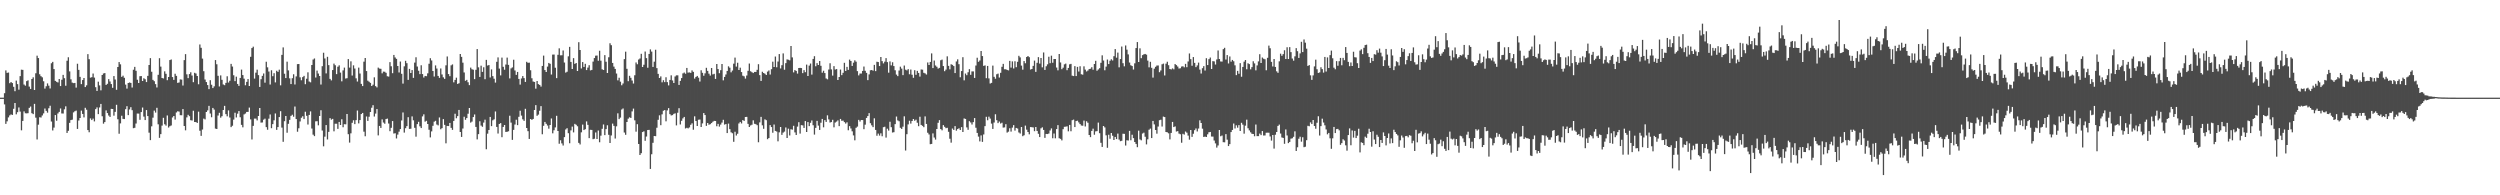 <?xml version="1.0" encoding="UTF-8"?>
<svg xmlns="http://www.w3.org/2000/svg" width="1920" height="150">
  <path d="M0 75.000h1v1.000H0zM1 75.000h1v1.000H1zM2 75.000h1v1.000H2zM3 71.593h1v8.608H3zM4 54.061h1v41.059H4zM5 55.947h1v37.234H5zM6 55.723h1v34.456H6zM7 63.911h1v24.727H7zM8 62.961h1v24.903H8zM9 63.810h1v24.434H9zM10 66.674h1v16.873H10zM11 70.026h1v9.068H11zM12 61.886h1v25.907H12zM13 64.626h1v21.539H13zM14 68.884h1v13.625H14zM15 58.468h1v27.265H15zM16 53.513h1v46.565H16zM17 53.674h1v39.195H17zM18 64.911h1v20.640H18zM19 65.782h1v21.191H19zM20 62.328h1v24.753H20zM21 61.703h1v25.216H21zM22 66.485h1v16.378H22zM23 68.307h1v13.501H23zM24 60.673h1v26.265H24zM25 59.388h1v28.242H25zM26 69.135h1v10.644H26zM27 56.250h1v34.116H27zM28 42.755h1v64.358H28zM29 44.586h1v51.151H29zM30 57.012h1v33.040H30zM31 58.542h1v31.735H31zM32 59.386h1v29.314H32zM33 62.433h1v24.637H33zM34 68.029h1v15.308H34zM35 66.254h1v18.897H35zM36 64.039h1v22.485H36zM37 65.811h1v17.317H37zM38 67.931h1v13.282H38zM39 48.591h1v44.762H39zM40 47.526h1v52.691H40zM41 53.045h1v44.973H41zM42 62.084h1v26.292H42zM43 62.803h1v29.940H43zM44 63.324h1v23.824H44zM45 60.664h1v25.235H45zM46 66.120h1v17.171H46zM47 61.229h1v25.931H47zM48 57.504h1v29.680H48zM49 60.039h1v23.910H49zM50 65.868h1v15.813H50zM51 46.650h1v55.425H51zM52 43.965h1v56.487H52zM53 54.851h1v39.509H53zM54 60.941h1v31.284H54zM55 63.427h1v28.456H55zM56 63.822h1v22.525H56zM57 63.694h1v21.748H57zM58 67.266h1v17.659H58zM59 48.948h1v50.071H59zM60 53.671h1v38.913H60zM61 59.016h1v31.603H61zM62 64.597h1v20.355H62zM63 61.497h1v26.024H63zM64 59.896h1v30.276H64zM65 66.852h1v15.919H65zM66 65.512h1v18.761H66zM67 41.552h1v58.338H67zM68 45.463h1v56.120H68zM69 59.649h1v31.259H69zM70 59.307h1v32.879H70zM71 56.497h1v34.610H71zM72 59.604h1v33.637H72zM73 66.970h1v16.844H73zM74 69.853h1v12.652H74zM75 62.743h1v24.906H75zM76 65.607h1v16.943H76zM77 69.387h1v10.412H77zM78 57.600h1v31.688H78zM79 56.423h1v38.567H79zM80 56.114h1v37.657H80zM81 65.247h1v19.533H81zM82 64.365h1v22.483H82zM83 60.799h1v27.956H83zM84 62.575h1v27.212H84zM85 64.556h1v19.046H85zM86 67.450h1v16.239H86zM87 58.410h1v30.416H87zM88 61.079h1v24.833H88zM89 68.960h1v11.516H89zM90 51.470h1v40.136H90zM91 47.684h1v55.040H91zM92 49.417h1v45.340H92zM93 59.044h1v29.837H93zM94 58.132h1v33.147H94zM95 59.754h1v31.707H95zM96 64.956h1v18.884H96zM97 68.062h1v13.500H97zM98 63.741h1v24.686H98zM99 63.347h1v20.698H99zM100 63.717h1v18.601H100zM101 67.241h1v17.384H101zM102 53.545h1v44.901H102zM103 51.350h1v46.778H103zM104 54.383h1v40.474H104zM105 61.220h1v25.975H105zM106 63.766h1v23.486H106zM107 58.519h1v33.510H107zM108 58.416h1v27.647H108zM109 62.198h1v20.396H109zM110 60.083h1v29.448H110zM111 60.861h1v31.362H111zM112 63.013h1v21.531H112zM113 58.252h1v30.872H113zM114 49.913h1v51.981H114zM115 44.663h1v62.978H115zM116 55.078h1v41.948H116zM117 61.360h1v29.027H117zM118 62.375h1v22.581H118zM119 64.632h1v21.861H119zM120 67.171h1v15.604H120zM121 57.426h1v38.041H121zM122 44.704h1v61.153H122zM123 51.153h1v51.847H123zM124 59.907h1v36.580H124zM125 60.282h1v30.180H125zM126 54.799h1v40.621H126zM127 56.659h1v39.799H127zM128 61.610h1v27.074H128zM129 59.151h1v38.803H129zM130 46.151h1v50.757H130zM131 45.666h1v50.702H131zM132 59.174h1v31.014H132zM133 61.340h1v27.741H133zM134 56.626h1v35.226H134zM135 58.241h1v28.151H135zM136 63.660h1v21.799H136zM137 63.326h1v22.404H137zM138 60.989h1v27.503H138zM139 61.115h1v27.411H139zM140 65.711h1v18.043H140zM141 46.158h1v50.629H141zM142 41.588h1v58.489H142zM143 57.110h1v33.066H143zM144 60.022h1v28.169H144zM145 56.863h1v32.377H145zM146 55.483h1v36.811H146zM147 57.985h1v34.560H147zM148 63.139h1v21.930H148zM149 55.893h1v37.816H149zM150 56.476h1v37.275H150zM151 58.390h1v36.017H151zM152 64.728h1v21.014H152zM153 34.132h1v66.256H153zM154 36.727h1v67.601H154zM155 44.996h1v54.466H155zM156 54.657h1v36.441H156zM157 61.099h1v30.625H157zM158 63.026h1v22.973H158zM159 65.351h1v19.431H159zM160 68.435h1v12.869H160zM161 61.592h1v25.579H161zM162 65.086h1v24.954H162zM163 67.646h1v15.256H163zM164 66.328h1v17.843H164zM165 46.106h1v52.647H165zM166 49.354h1v49.697H166zM167 58.221h1v30.497H167zM168 66.410h1v20.234H168zM169 57.884h1v32.482H169zM170 61.303h1v27.938H170zM171 64.882h1v19.605H171zM172 65.450h1v15.871H172zM173 63.651h1v23.985H173zM174 58.566h1v30.760H174zM175 63.412h1v21.356H175zM176 62.020h1v28.249H176zM177 49.049h1v48.586H177zM178 51.117h1v45.439H178zM179 57.783h1v34.046H179zM180 62.296h1v24.284H180zM181 58.889h1v31.303H181zM182 64.458h1v22.860H182zM183 65.962h1v19.337H183zM184 59.846h1v30.235H184zM185 53.431h1v42.456H185zM186 57.676h1v40.138H186zM187 60.393h1v27.452H187zM188 65.493h1v21.683H188zM189 62.857h1v23.096H189zM190 60.719h1v25.181H190zM191 66.062h1v16.590H191zM192 43.617h1v48.061H192zM193 36.920h1v70.173H193zM194 35.850h1v60.797H194zM195 60.367h1v30.744H195zM196 55.827h1v35.276H196zM197 53.516h1v38.974H197zM198 57.694h1v31.401H198zM199 66.770h1v16.173H199zM200 60.811h1v33.357H200zM201 58.281h1v35.778H201zM202 56.415h1v35.515H202zM203 63.487h1v27.659H203zM204 47.388h1v50.235H204zM205 51.712h1v47.931H205zM206 54.963h1v36.192H206zM207 64.923h1v22.970H207zM208 53.939h1v44.533H208zM209 58.514h1v36.829H209zM210 56.202h1v36.196H210zM211 63.282h1v23.867H211zM212 54.320h1v45.434H212zM213 55.170h1v42.400H213zM214 53.495h1v36.419H214zM215 65.515h1v19.864H215zM216 42.128h1v55.845H216zM217 36.419h1v72.483H217zM218 56.608h1v36.480H218zM219 59.933h1v29.152H219zM220 47.354h1v54.582H220zM221 54.075h1v41.009H221zM222 60.155h1v31.896H222zM223 64.557h1v24.444H223zM224 60.035h1v28.061H224zM225 57.037h1v32.619H225zM226 64.880h1v16.939H226zM227 58.658h1v32.777H227zM228 49.249h1v51.933H228zM229 49.131h1v49.373H229zM230 59.385h1v33.913H230zM231 61.664h1v28.752H231zM232 59.228h1v30.051H232zM233 58.243h1v33.223H233zM234 64.672h1v21.157H234zM235 60.474h1v28.447H235zM236 55.547h1v40.080H236zM237 62.603h1v25.641H237zM238 63.239h1v22.328H238zM239 49.920h1v48.786H239zM240 45.720h1v57.684H240zM241 44.878h1v59.664H241zM242 59.519h1v33.666H242zM243 54.197h1v38.904H243zM244 56.473h1v39.775H244zM245 58.348h1v30.721H245zM246 64.908h1v19.788H246zM247 50.851h1v49.413H247zM248 40.518h1v71.874H248zM249 44.898h1v60.082H249zM250 56.365h1v39.707H250zM251 43.643h1v63.445H251zM252 50.000h1v51.253H252zM253 60.564h1v30.170H253zM254 61.748h1v30.168H254zM255 53.797h1v37.482H255zM256 48.871h1v52.008H256zM257 50.112h1v44.907H257zM258 56.923h1v38.095H258zM259 51.268h1v47.684H259zM260 50.172h1v43.476H260zM261 55.777h1v40.211H261zM262 62.444h1v29.162H262zM263 54.062h1v43.682H263zM264 51.928h1v43.454H264zM265 60.321h1v35.174H265zM266 60.076h1v27.464H266zM267 45.376h1v57.694H267zM268 51.899h1v57.621H268zM269 47.119h1v55.301H269zM270 58.033h1v36.300H270zM271 50.172h1v42.199H271zM272 52.626h1v42.700H272zM273 60.161h1v32.121H273zM274 62.603h1v22.298H274zM275 51.925h1v42.821H275zM276 56.482h1v35.745H276zM277 64.411h1v23.205H277zM278 66.087h1v20.666H278zM279 47.374h1v53.753H279zM280 44.527h1v60.132H280zM281 54.560h1v34.893H281zM282 61.954h1v30.899H282zM283 62.758h1v26.886H283zM284 63.667h1v22.350H284zM285 66.031h1v16.714H285zM286 65.028h1v15.749H286zM287 59.382h1v30.134H287zM288 66.146h1v21.104H288zM289 67.123h1v16.660H289zM290 51.917h1v52.076H290zM291 52.709h1v44.021H291zM292 52.845h1v45.407H292zM293 56.325h1v35.361H293zM294 54.969h1v39.128H294zM295 55.117h1v39.900H295zM296 55.904h1v35.552H296zM297 58.570h1v32.534H297zM298 58.830h1v36.050H298zM299 47.700h1v53.074H299zM300 50.877h1v47.279H300zM301 56.233h1v36.754H301zM302 42.209h1v60.327H302zM303 44.150h1v58.215H303zM304 45.224h1v61.103H304zM305 50.707h1v52.683H305zM306 55.669h1v45.428H306zM307 47.267h1v51.860H307zM308 56.657h1v35.877H308zM309 64.187h1v22.166H309zM310 50.939h1v50.892H310zM311 46.705h1v51.770H311zM312 48.520h1v48.334H312zM313 61.337h1v28.693H313zM314 52.881h1v46.163H314zM315 56.041h1v42.808H315zM316 53.817h1v35.590H316zM317 59.778h1v32.660H317zM318 48.076h1v50.079H318zM319 44.003h1v60.975H319zM320 51.122h1v44.208H320zM321 54.321h1v39.226H321zM322 56.951h1v40.078H322zM323 50.134h1v48.240H323zM324 56.903h1v32.512H324zM325 59.535h1v28.255H325zM326 58.333h1v35.104H326zM327 58.512h1v34.286H327zM328 56.332h1v38.912H328zM329 48.944h1v50.668H329zM330 44.693h1v60.814H330zM331 46.454h1v54.475H331zM332 54.521h1v42.099H332zM333 58.774h1v34.649H333zM334 50.235h1v42.549H334zM335 52.615h1v43.041H335zM336 58.330h1v37.976H336zM337 59.825h1v30.381H337zM338 52.594h1v46.667H338zM339 57.211h1v41.173H339zM340 59.382h1v32.129H340zM341 60.567h1v35.315H341zM342 50.167h1v59.900H342zM343 43.343h1v53.351H343zM344 56.902h1v39.896H344zM345 58.499h1v35.901H345zM346 50.154h1v48.052H346zM347 49.475h1v50.266H347zM348 63.219h1v29.667H348zM349 61.413h1v25.959H349zM350 59.644h1v31.195H350zM351 64.466h1v24.714H351zM352 63.967h1v20.470H352zM353 41.474h1v59.908H353zM354 43.656h1v61.499H354zM355 48.120h1v50.587H355zM356 55.660h1v34.000H356zM357 62.059h1v29.971H357zM358 61.354h1v29.320H358zM359 63.167h1v24.205H359zM360 65.383h1v17.557H360zM361 51.915h1v42.245H361zM362 53.187h1v40.224H362zM363 53.547h1v36.355H363zM364 60.775h1v27.158H364zM365 53.615h1v43.889H365zM366 37.705h1v69.366H366zM367 51.702h1v51.331H367zM368 59.083h1v34.038H368zM369 50.429h1v46.011H369zM370 55.201h1v42.180H370zM371 51.677h1v42.501H371zM372 60.846h1v31.052H372zM373 45.969h1v68.682H373zM374 50.312h1v52.336H374zM375 49.950h1v49.903H375zM376 59.489h1v30.307H376zM377 53.276h1v43.614H377zM378 58.481h1v33.929H378zM379 60.474h1v31.153H379zM380 63.432h1v22.186H380zM381 47.465h1v50.033H381zM382 44.083h1v58.460H382zM383 52.690h1v42.493H383zM384 57.910h1v36.671H384zM385 44.232h1v61.137H385zM386 51.326h1v46.170H386zM387 53.537h1v42.458H387zM388 49.560h1v51.779H388zM389 44.257h1v56.962H389zM390 49.838h1v50.952H390zM391 60.221h1v28.682H391zM392 52.544h1v41.609H392zM393 51.770h1v55.666H393zM394 45.873h1v53.872H394zM395 54.142h1v41.518H395zM396 57.516h1v34.430H396zM397 55.243h1v40.884H397zM398 60.609h1v29.103H398zM399 64.980h1v20.085H399zM400 60.260h1v28.530H400zM401 58.442h1v33.207H401zM402 59.993h1v32.836H402zM403 62.903h1v20.679H403zM404 47.457h1v50.824H404zM405 48.249h1v52.522H405zM406 48.129h1v58.578H406zM407 53.950h1v37.456H407zM408 60.133h1v31.927H408zM409 62.635h1v28.718H409zM410 62.915h1v21.540H410zM411 68.116h1v12.623H411zM412 62.206h1v26.737H412zM413 64.622h1v23.377H413zM414 65.220h1v19.801H414zM415 66.507h1v15.000H415zM416 50.631h1v52.508H416zM417 42.693h1v53.928H417zM418 53.835h1v39.803H418zM419 55.300h1v39.798H419zM420 51.164h1v45.245H420zM421 48.319h1v50.495H421zM422 48.980h1v47.035H422zM423 57.227h1v33.735H423zM424 41.936h1v60.467H424zM425 41.856h1v58.190H425zM426 52.025h1v45.806H426zM427 59.986h1v28.967H427zM428 42.069h1v58.541H428zM429 37.135h1v73.259H429zM430 42.509h1v65.207H430zM431 42.432h1v67.689H431zM432 38.754h1v72.997H432zM433 48.028h1v57.307H433zM434 55.737h1v43.667H434zM435 55.073h1v43.359H435zM436 43.260h1v59.022H436zM437 35.973h1v74.066H437zM438 47.550h1v52.593H438zM439 52.989h1v44.240H439zM440 44.623h1v57.056H440zM441 49.050h1v46.065H441zM442 48.360h1v47.480H442zM443 54.528h1v42.424H443zM444 32.433h1v77.271H444zM445 38.410h1v72.532H445zM446 52.571h1v49.084H446zM447 47.644h1v48.033H447zM448 51.385h1v48.486H448zM449 48.985h1v50.263H449zM450 53.816h1v39.441H450zM451 51.893h1v44.007H451zM452 50.078h1v56.013H452zM453 54.060h1v45.608H453zM454 53.719h1v46.086H454zM455 47.333h1v59.594H455zM456 44.592h1v61.946H456zM457 42.732h1v59.013H457zM458 42.623h1v64.139H458zM459 46.631h1v53.614H459zM460 38.971h1v70.301H460zM461 46.585h1v57.622H461zM462 53.238h1v45.683H462zM463 53.753h1v41.822H463zM464 42.318h1v61.452H464zM465 47.423h1v51.771H465zM466 56.088h1v40.122H466zM467 43.989h1v59.527H467zM468 33.227h1v76.602H468zM469 34.727h1v69.323H469zM470 48.344h1v46.602H470zM471 51.151h1v45.533H471zM472 52.965h1v53.449H472zM473 56.488h1v40.524H473zM474 61.685h1v25.363H474zM475 59.692h1v31.808H475zM476 62.726h1v27.616H476zM477 65.506h1v18.609H477zM478 64.077h1v19.199H478zM479 45.399h1v56.400H479zM480 39.686h1v63.818H480zM481 52.826h1v40.855H481zM482 62.337h1v28.788H482zM483 58.190h1v31.898H483zM484 59.746h1v30.846H484zM485 61.876h1v23.666H485zM486 64.131h1v19.299H486zM487 57.814h1v34.615H487zM488 47.985h1v53.158H488zM489 49.379h1v45.989H489zM490 45.740h1v64.832H490zM491 44.918h1v74.134H491zM492 41.329h1v76.316H492zM493 51.466h1v49.968H493zM494 49.706h1v51.149H494zM495 39.557h1v68.589H495zM496 44.641h1v60.237H496zM497 52.040h1v47.825H497zM498 41.425h1v58.299H498zM499 37.933h1v91.825H499zM500 39.654h1v78.806H500zM501 51.403h1v58.261H501zM502 47.386h1v57.059H502zM503 38.206h1v66.391H503zM504 52.331h1v45.773H504zM505 56.732h1v35.276H505zM506 59.911h1v28.658H506zM507 58.658h1v37.502H507zM508 63.207h1v24.625H508zM509 61.602h1v23.433H509zM510 63.102h1v21.416H510zM511 59.331h1v33.839H511zM512 63.094h1v21.675H512zM513 65.595h1v17.441H513zM514 61.372h1v26.262H514zM515 57.849h1v30.806H515zM516 61.806h1v26.605H516zM517 63.725h1v23.748H517zM518 58.738h1v28.286H518zM519 57.854h1v38.475H519zM520 57.856h1v28.709H520zM521 65.204h1v17.910H521zM522 62.112h1v33.463H522zM523 59.969h1v32.790H523zM524 56.387h1v34.568H524zM525 55.726h1v34.100H525zM526 56.626h1v42.057H526zM527 52.148h1v45.980H527zM528 55.742h1v42.871H528zM529 55.604h1v42.236H529zM530 55.942h1v39.900H530zM531 54.074h1v40.645H531zM532 55.176h1v44.458H532zM533 60.391h1v28.944H533zM534 59.084h1v33.852H534zM535 58.339h1v38.425H535zM536 59.670h1v32.282H536zM537 62.644h1v29.152H537zM538 53.971h1v43.569H538zM539 55.928h1v38.825H539zM540 58.175h1v28.666H540zM541 56.310h1v32.079H541zM542 52.056h1v44.634H542zM543 54.449h1v40.021H543zM544 56.565h1v39.243H544zM545 58.085h1v37.291H545zM546 52.238h1v42.281H546zM547 57.113h1v36.354H547zM548 56.655h1v36.172H548zM549 60.627h1v32.289H549zM550 49.168h1v47.795H550zM551 53.034h1v42.072H551zM552 56.226h1v40.987H552zM553 53.937h1v41.734H553zM554 49.166h1v44.967H554zM555 61.709h1v30.291H555zM556 59.110h1v36.578H556zM557 57.200h1v38.084H557zM558 54.502h1v47.702H558zM559 50.957h1v43.968H559zM560 51.949h1v47.224H560zM561 55.553h1v46.091H561zM562 54.149h1v48.197H562zM563 48.884h1v60.024H563zM564 44.240h1v56.932H564zM565 51.174h1v52.929H565zM566 48.170h1v54.547H566zM567 53.762h1v41.080H567zM568 51.962h1v41.670H568zM569 55.359h1v39.478H569zM570 58.102h1v34.094H570zM571 58.600h1v34.252H571zM572 60.387h1v29.457H572zM573 57.988h1v31.751H573zM574 54.359h1v40.772H574zM575 48.800h1v48.740H575zM576 54.732h1v41.613H576zM577 55.460h1v40.311H577zM578 56.090h1v36.336H578zM579 55.264h1v39.802H579zM580 55.266h1v40.103H580zM581 53.606h1v42.530H581zM582 49.302h1v59.963H582zM583 57.695h1v36.304H583zM584 62.139h1v27.598H584zM585 55.070h1v41.190H585zM586 56.044h1v42.856H586zM587 56.620h1v35.053H587zM588 57.620h1v34.678H588zM589 54.971h1v51.932H589zM590 54.125h1v51.934H590zM591 57.216h1v38.886H591zM592 53.156h1v44.433H592zM593 47.382h1v54.548H593zM594 51.469h1v44.173H594zM595 43.442h1v57.136H595zM596 51.656h1v49.364H596zM597 47.248h1v61.313H597zM598 41.499h1v60.157H598zM599 52.606h1v44.918H599zM600 50.068h1v53.529H600zM601 41.029h1v60.799H601zM602 53.556h1v47.493H602zM603 48.472h1v49.399H603zM604 45.595h1v60.366H604zM605 45.894h1v52.929H605zM606 46.354h1v57.701H606zM607 35.329h1v63.931H607zM608 44.072h1v55.518H608zM609 55.621h1v40.992H609zM610 53.800h1v47.903H610zM611 54.455h1v49.223H611zM612 56.502h1v40.720H612zM613 52.243h1v41.621H613zM614 52.132h1v50.475H614zM615 52.294h1v43.794H615zM616 56.156h1v40.165H616zM617 53.866h1v44.411H617zM618 55.434h1v37.552H618zM619 49.598h1v51.778H619zM620 58.387h1v35.356H620zM621 50.364h1v46.502H621zM622 48.796h1v45.536H622zM623 57.273h1v35.240H623zM624 45.239h1v50.987H624zM625 43.186h1v60.200H625zM626 50.886h1v47.303H626zM627 48.499h1v44.320H627zM628 49.931h1v46.541H628zM629 46.855h1v52.932H629zM630 50.522h1v43.747H630zM631 55.829h1v35.530H631zM632 54.305h1v43.476H632zM633 56.106h1v36.161H633zM634 60.239h1v33.414H634zM635 60.936h1v27.614H635zM636 53.397h1v38.292H636zM637 48.591h1v45.493H637zM638 53.307h1v40.421H638zM639 58.062h1v33.959H639zM640 50.800h1v47.017H640zM641 53.395h1v40.705H641zM642 53.047h1v40.350H642zM643 61.418h1v31.043H643zM644 59.147h1v37.698H644zM645 53.384h1v37.936H645zM646 57.721h1v35.067H646zM647 55.900h1v36.724H647zM648 48.220h1v45.574H648zM649 54.456h1v40.457H649zM650 51.357h1v42.598H650zM651 53.635h1v46.414H651zM652 45.795h1v51.072H652zM653 46.838h1v51.802H653zM654 50.641h1v50.228H654zM655 48.143h1v55.826H655zM656 46.352h1v61.415H656zM657 47.383h1v50.758H657zM658 54.630h1v42.590H658zM659 57.886h1v34.161H659zM660 56.452h1v36.901H660zM661 56.468h1v35.695H661zM662 54.458h1v37.746H662zM663 51.098h1v48.107H663zM664 54.398h1v41.354H664zM665 55.947h1v34.614H665zM666 61.524h1v27.612H666zM667 57.160h1v29.735H667zM668 53.964h1v40.661H668zM669 53.783h1v42.497H669zM670 54.277h1v43.371H670zM671 49.827h1v41.035H671zM672 54.653h1v45.145H672zM673 47.387h1v56.861H673zM674 47.688h1v54.902H674zM675 50.737h1v53.423H675zM676 43.777h1v58.627H676zM677 46.958h1v57.690H677zM678 48.700h1v48.973H678zM679 47.346h1v49.986H679zM680 44.671h1v61.014H680zM681 47.710h1v51.124H681zM682 55.813h1v44.479H682zM683 47.173h1v46.341H683zM684 50.222h1v47.465H684zM685 47.812h1v53.998H685zM686 50.742h1v50.781H686zM687 53.986h1v41.344H687zM688 57.315h1v32.198H688zM689 58.454h1v34.030H689zM690 54.156h1v38.987H690zM691 51.205h1v46.964H691zM692 52.698h1v46.344H692zM693 57.688h1v39.600H693zM694 50.324h1v39.040H694zM695 53.528h1v62.087H695zM696 54.047h1v49.040H696zM697 53.111h1v42.403H697zM698 57.044h1v35.672H698zM699 53.423h1v41.477H699zM700 57.380h1v35.567H700zM701 59.747h1v31.644H701zM702 53.914h1v38.797H702zM703 57.429h1v34.460H703zM704 54.441h1v39.795H704zM705 55.999h1v40.944H705zM706 58.846h1v30.789H706zM707 53.326h1v42.631H707zM708 53.509h1v43.146H708zM709 55.933h1v41.764H709zM710 56.352h1v33.028H710zM711 57.221h1v37.975H711zM712 47.995h1v53.939H712zM713 49.928h1v53.336H713zM714 47.548h1v63.213H714zM715 41.002h1v69.559H715zM716 52.260h1v50.174H716zM717 46.496h1v59.142H717zM718 50.295h1v56.934H718zM719 51.270h1v47.802H719zM720 52.684h1v41.620H720zM721 52.145h1v40.130H721zM722 46.301h1v52.816H722zM723 45.787h1v54.292H723zM724 50.717h1v45.398H724zM725 54.692h1v42.687H725zM726 53.471h1v45.003H726zM727 43.245h1v54.893H727zM728 50.576h1v50.650H728zM729 53.252h1v53.294H729zM730 49.339h1v60.205H730zM731 49.830h1v48.878H731zM732 50.751h1v49.038H732zM733 56.091h1v40.794H733zM734 47.217h1v53.133H734zM735 45.574h1v53.564H735zM736 49.289h1v49.225H736zM737 59.325h1v40.535H737zM738 54.597h1v43.049H738zM739 43.935h1v57.425H739zM740 61.699h1v29.280H740zM741 56.497h1v34.838H741zM742 57.772h1v40.092H742zM743 55.507h1v44.159H743zM744 53.117h1v39.972H744zM745 57.443h1v36.626H745zM746 54.832h1v40.791H746zM747 54.832h1v38.965H747zM748 59.867h1v30.786H748zM749 50.318h1v47.768H749zM750 44.363h1v57.738H750zM751 47.486h1v57.404H751zM752 46.450h1v62.170H752zM753 39.171h1v64.829H753zM754 43.083h1v65.890H754zM755 50.588h1v52.695H755zM756 50.218h1v46.653H756zM757 60.054h1v29.624H757zM758 50.638h1v41.722H758zM759 60.223h1v29.362H759zM760 64.166h1v26.908H760zM761 63.617h1v31.285H761zM762 50.382h1v48.614H762zM763 58.990h1v35.091H763zM764 60.443h1v27.330H764zM765 57.030h1v35.262H765zM766 56.532h1v38.040H766zM767 59.540h1v33.812H767zM768 55.900h1v38.975H768zM769 51.303h1v42.961H769zM770 49.053h1v48.965H770zM771 53.191h1v44.634H771zM772 53.206h1v42.181H772zM773 53.732h1v48.108H773zM774 54.088h1v47.022H774zM775 46.767h1v51.766H775zM776 51.923h1v49.135H776zM777 47.154h1v50.832H777zM778 52.592h1v43.507H778zM779 47.067h1v53.231H779zM780 51.588h1v46.669H780zM781 47.447h1v51.262H781zM782 42.842h1v58.901H782zM783 44.081h1v58.467H783zM784 50.405h1v47.134H784zM785 53.517h1v51.109H785zM786 46.885h1v56.995H786zM787 48.569h1v47.880H787zM788 43.756h1v55.845H788zM789 42.991h1v58.389H789zM790 43.922h1v59.233H790zM791 53.397h1v44.201H791zM792 52.996h1v44.701H792zM793 50.610h1v47.304H793zM794 46.544h1v54.192H794zM795 55.215h1v42.341H795zM796 48.234h1v52.318H796zM797 43.879h1v58.869H797zM798 48.859h1v56.432H798zM799 44.529h1v54.027H799zM800 51.708h1v46.076H800zM801 40.314h1v59.457H801zM802 53.690h1v52.190H802zM803 50.913h1v51.945H803zM804 49.384h1v53.585H804zM805 43.570h1v59.004H805zM806 48.521h1v51.667H806zM807 42.730h1v55.881H807zM808 48.185h1v57.988H808zM809 45.314h1v57.264H809zM810 45.335h1v60.907H810zM811 51.881h1v47.230H811zM812 54.038h1v42.061H812zM813 41.495h1v64.678H813zM814 47.960h1v58.692H814zM815 53.134h1v54.681H815zM816 51.987h1v47.241H816zM817 49.431h1v47.971H817zM818 48.842h1v48.416H818zM819 53.888h1v43.110H819zM820 52.196h1v48.663H820zM821 49.388h1v46.554H821zM822 49.026h1v51.779H822zM823 58.121h1v34.211H823zM824 58.424h1v33.410H824zM825 50.785h1v46.792H825zM826 58.399h1v34.581H826zM827 51.349h1v41.332H827zM828 54.964h1v39.047H828zM829 50.887h1v44.395H829zM830 57.044h1v39.366H830zM831 57.335h1v39.227H831zM832 50.939h1v41.698H832zM833 53.456h1v43.684H833zM834 54.896h1v38.220H834zM835 54.171h1v40.100H835zM836 53.051h1v50.652H836zM837 52.784h1v52.532H837zM838 51.614h1v48.931H838zM839 53.569h1v45.241H839zM840 49.153h1v54.332H840zM841 46.696h1v54.220H841zM842 54.325h1v46.405H842zM843 53.350h1v40.814H843zM844 52.398h1v49.923H844zM845 48.252h1v61.413H845zM846 42.484h1v70.385H846zM847 46.482h1v50.303H847zM848 53.968h1v43.850H848zM849 51.163h1v52.773H849zM850 45.710h1v67.799H850zM851 49.195h1v54.301H851zM852 46.626h1v59.925H852zM853 45.499h1v56.654H853zM854 46.421h1v57.838H854zM855 43.173h1v64.325H855zM856 37.670h1v67.488H856zM857 44.268h1v62.544H857zM858 40.374h1v62.241H858zM859 51.731h1v55.480H859zM860 45.377h1v63.074H860zM861 35.755h1v72.397H861zM862 48.516h1v54.186H862zM863 50.944h1v51.851H863zM864 34.907h1v76.858H864zM865 38.138h1v69.576H865zM866 41.757h1v66.186H866zM867 48.017h1v52.493H867zM868 50.129h1v57.596H868zM869 50.752h1v52.732H869zM870 53.425h1v52.648H870zM871 48.660h1v60.411H871zM872 36.903h1v73.636H872zM873 32.314h1v80.719H873zM874 47.612h1v52.715H874zM875 37.138h1v69.958H875zM876 44.678h1v63.092H876zM877 42.318h1v60.230H877zM878 41.712h1v60.185H878zM879 41.445h1v63.561H879zM880 41.974h1v68.941H880zM881 46.552h1v60.453H881zM882 51.720h1v47.907H882zM883 47.443h1v51.339H883zM884 52.069h1v53.978H884zM885 59.582h1v33.283H885zM886 52.749h1v42.779H886zM887 51.283h1v48.582H887zM888 50.320h1v52.347H888zM889 50.297h1v46.903H889zM890 55.433h1v36.878H890zM891 54.102h1v37.829H891zM892 49.370h1v47.801H892zM893 48.823h1v40.743H893zM894 57.975h1v31.949H894zM895 48.905h1v52.481H895zM896 47.387h1v54.233H896zM897 50.093h1v52.321H897zM898 53.002h1v54.057H898zM899 53.357h1v48.728H899zM900 52.546h1v41.100H900zM901 53.264h1v44.337H901zM902 49.178h1v47.896H902zM903 50.011h1v51.006H903zM904 51.122h1v49.598H904zM905 52.643h1v49.967H905zM906 52.450h1v50.658H906zM907 51.104h1v58.530H907zM908 50.888h1v51.882H908zM909 51.722h1v51.662H909zM910 49.040h1v51.997H910zM911 51.608h1v50.276H911zM912 47.204h1v56.962H912zM913 41.068h1v66.221H913zM914 45.435h1v54.380H914zM915 50.497h1v54.608H915zM916 43.842h1v58.889H916zM917 48.285h1v51.695H917zM918 51.582h1v47.056H918zM919 50.235h1v50.714H919zM920 48.057h1v50.632H920zM921 53.460h1v38.954H921zM922 56.495h1v37.949H922zM923 52.384h1v46.443H923zM924 50.776h1v54.394H924zM925 54.145h1v50.783H925zM926 44.704h1v60.501H926zM927 49.989h1v53.178H927zM928 45.410h1v56.168H928zM929 44.194h1v57.157H929zM930 52.990h1v51.842H930zM931 46.930h1v57.971H931zM932 47.172h1v60.731H932zM933 49.563h1v60.544H933zM934 45.690h1v67.658H934zM935 38.776h1v72.923H935zM936 45.308h1v54.522H936zM937 47.221h1v57.419H937zM938 47.330h1v56.748H938zM939 37.715h1v71.491H939zM940 36.708h1v72.593H940zM941 45.715h1v57.313H941zM942 42.287h1v64.975H942zM943 48.763h1v63.427H943zM944 43.359h1v67.352H944zM945 47.336h1v54.069H945zM946 46.027h1v53.767H946zM947 47.040h1v47.835H947zM948 50.165h1v48.520H948zM949 57.702h1v38.562H949zM950 54.414h1v43.623H950zM951 56.629h1v39.494H951zM952 48.482h1v52.103H952zM953 58.932h1v35.370H953zM954 51.409h1v44.317H954zM955 47.354h1v55.281H955zM956 46.055h1v50.442H956zM957 53.203h1v38.704H957zM958 48.585h1v49.940H958zM959 49.251h1v50.870H959zM960 53.240h1v48.401H960zM961 51.549h1v51.233H961zM962 47.043h1v55.870H962zM963 48.676h1v55.991H963zM964 54.021h1v41.637H964zM965 50.223h1v54.328H965zM966 47.162h1v57.369H966zM967 41.620h1v61.008H967zM968 48.390h1v55.407H968zM969 44.185h1v56.498H969zM970 45.094h1v59.006H970zM971 45.506h1v58.522H971zM972 53.980h1v47.968H972zM973 44.413h1v57.497H973zM974 35.037h1v66.924H974zM975 37.050h1v67.754H975zM976 47.515h1v60.477H976zM977 51.037h1v52.646H977zM978 45.325h1v68.799H978zM979 51.410h1v52.069H979zM980 54.799h1v46.572H980zM981 55.925h1v40.810H981zM982 47.100h1v48.587H982zM983 41.227h1v61.328H983zM984 42.872h1v62.711H984zM985 41.565h1v64.348H985zM986 38.626h1v71.823H986zM987 45.298h1v54.127H987zM988 36.309h1v67.718H988zM989 45.326h1v64.599H989zM990 36.207h1v72.818H990zM991 40.054h1v66.437H991zM992 44.962h1v61.215H992zM993 46.616h1v58.446H993zM994 43.241h1v57.645H994zM995 36.974h1v78.968H995zM996 39.344h1v73.750H996zM997 44.474h1v62.096H997zM998 41.015h1v63.971H998zM999 32.094h1v76.730H999zM1000 40.004h1v65.394H1000zM1001 30.296h1v82.768H1001zM1002 32.794h1v79.873H1002zM1003 37.380h1v70.303H1003zM1004 50.628h1v45.997H1004zM1005 49.950h1v47.007H1005zM1006 57.831h1v36.189H1006zM1007 61.319h1v33.965H1007zM1008 57.894h1v34.262H1008zM1009 51.009h1v45.760H1009zM1010 45.847h1v53.023H1010zM1011 53.200h1v41.068H1011zM1012 55.998h1v33.277H1012zM1013 55.598h1v48.506H1013zM1014 51.659h1v45.220H1014zM1015 53.086h1v38.040H1015zM1016 55.736h1v38.357H1016zM1017 43.736h1v52.500H1017zM1018 54.913h1v44.497H1018zM1019 44.071h1v59.079H1019zM1020 52.218h1v49.855H1020zM1021 42.351h1v63.906H1021zM1022 38.847h1v75.413H1022zM1023 44.756h1v61.473H1023zM1024 51.992h1v45.489H1024zM1025 53.198h1v48.994H1025zM1026 46.925h1v52.264H1026zM1027 50.460h1v48.515H1027zM1028 46.996h1v53.115H1028zM1029 44.506h1v66.710H1029zM1030 50.106h1v59.823H1030zM1031 44.463h1v62.493H1031zM1032 46.257h1v61.689H1032zM1033 36.165h1v75.465H1033zM1034 40.629h1v75.082H1034zM1035 47.497h1v56.239H1035zM1036 50.822h1v47.767H1036zM1037 47.987h1v63.596H1037zM1038 50.682h1v49.513H1038zM1039 39.750h1v65.913H1039zM1040 43.934h1v56.552H1040zM1041 44.133h1v61.906H1041zM1042 48.520h1v55.654H1042zM1043 52.230h1v46.645H1043zM1044 38.870h1v78.157H1044zM1045 37.886h1v71.418H1045zM1046 41.569h1v68.220H1046zM1047 36.712h1v74.825H1047zM1048 34.625h1v70.323H1048zM1049 34.302h1v71.584H1049zM1050 40.874h1v61.830H1050zM1051 43.713h1v55.160H1051zM1052 48.272h1v53.080H1052zM1053 44.501h1v68.138H1053zM1054 46.891h1v53.902H1054zM1055 41.650h1v65.520H1055zM1056 41.929h1v68.704H1056zM1057 38.562h1v64.896H1057zM1058 40.434h1v64.630H1058zM1059 37.339h1v75.604H1059zM1060 40.443h1v67.054H1060zM1061 43.338h1v66.446H1061zM1062 50.748h1v50.917H1062zM1063 46.257h1v58.207H1063zM1064 37.582h1v74.085H1064zM1065 41.945h1v64.025H1065zM1066 50.449h1v52.028H1066zM1067 52.217h1v57.963H1067zM1068 37.847h1v68.418H1068zM1069 42.585h1v67.351H1069zM1070 53.865h1v45.789H1070zM1071 50.932h1v50.507H1071zM1072 47.039h1v55.823H1072zM1073 47.781h1v56.209H1073zM1074 50.263h1v62.475H1074zM1075 43.735h1v64.040H1075zM1076 36.881h1v67.221H1076zM1077 39.847h1v65.805H1077zM1078 37.805h1v75.717H1078zM1079 49.386h1v55.181H1079zM1080 46.106h1v58.230H1080zM1081 43.122h1v62.354H1081zM1082 40.912h1v62.881H1082zM1083 46.775h1v57.470H1083zM1084 40.628h1v69.375H1084zM1085 36.387h1v71.706H1085zM1086 47.845h1v68.107H1086zM1087 49.599h1v50.067H1087zM1088 49.397h1v59.920H1088zM1089 42.452h1v60.135H1089zM1090 53.634h1v48.636H1090zM1091 47.601h1v53.284H1091zM1092 41.708h1v63.070H1092zM1093 45.476h1v57.724H1093zM1094 47.801h1v54.181H1094zM1095 45.779h1v64.860H1095zM1096 37.264h1v65.337H1096zM1097 34.397h1v72.887H1097zM1098 43.247h1v67.124H1098zM1099 44.491h1v74.127H1099zM1100 44.117h1v73.433H1100zM1101 38.122h1v67.980H1101zM1102 27.800h1v79.914H1102zM1103 36.273h1v84.142H1103zM1104 31.567h1v79.167H1104zM1105 41.378h1v68.880H1105zM1106 42.830h1v64.433H1106zM1107 41.062h1v71.234H1107zM1108 39.840h1v68.650H1108zM1109 37.812h1v76.465H1109zM1110 25.419h1v90.496H1110zM1111 30.927h1v74.230H1111zM1112 36.359h1v78.946H1112zM1113 42.912h1v58.178H1113zM1114 46.328h1v60.182H1114zM1115 38.669h1v68.451H1115zM1116 44.059h1v62.383H1116zM1117 36.475h1v75.124H1117zM1118 41.549h1v65.216H1118zM1119 44.911h1v67.102H1119zM1120 43.820h1v73.424H1120zM1121 42.305h1v61.939H1121zM1122 42.688h1v62.008H1122zM1123 41.798h1v64.492H1123zM1124 34.513h1v74.713H1124zM1125 44.195h1v67.811H1125zM1126 45.472h1v57.957H1126zM1127 42.199h1v58.972H1127zM1128 34.813h1v71.323H1128zM1129 36.045h1v77.619H1129zM1130 47.014h1v61.816H1130zM1131 47.753h1v66.195H1131zM1132 50.658h1v55.351H1132zM1133 50.065h1v49.160H1133zM1134 48.377h1v51.918H1134zM1135 46.270h1v53.167H1135zM1136 41.198h1v65.665H1136zM1137 48.531h1v57.465H1137zM1138 47.735h1v65.203H1138zM1139 43.474h1v67.862H1139zM1140 52.721h1v44.823H1140zM1141 44.978h1v55.772H1141zM1142 38.718h1v61.740H1142zM1143 44.721h1v75.525H1143zM1144 44.894h1v60.947H1144zM1145 46.413h1v60.052H1145zM1146 44.280h1v67.322H1146zM1147 47.182h1v62.764H1147zM1148 48.960h1v56.632H1148zM1149 51.285h1v50.765H1149zM1150 32.332h1v72.689H1150zM1151 32.063h1v71.023H1151zM1152 45.675h1v59.459H1152zM1153 42.347h1v63.830H1153zM1154 42.154h1v69.160H1154zM1155 36.335h1v74.047H1155zM1156 46.257h1v60.748H1156zM1157 45.643h1v65.416H1157zM1158 36.182h1v73.703H1158zM1159 40.696h1v70.998H1159zM1160 47.334h1v69.862H1160zM1161 44.656h1v57.887H1161zM1162 41.535h1v59.702H1162zM1163 48.492h1v57.871H1163zM1164 52.493h1v49.921H1164zM1165 27.815h1v88.086H1165zM1166 32.609h1v80.622H1166zM1167 38.927h1v66.033H1167zM1168 46.810h1v57.922H1168zM1169 50.053h1v46.654H1169zM1170 42.788h1v63.949H1170zM1171 44.947h1v60.570H1171zM1172 44.697h1v61.416H1172zM1173 44.085h1v62.133H1173zM1174 38.968h1v67.748H1174zM1175 37.936h1v81.525H1175zM1176 35.812h1v84.062H1176zM1177 43.017h1v63.849H1177zM1178 27.261h1v76.783H1178zM1179 43.737h1v71.501H1179zM1180 44.782h1v73.084H1180zM1181 41.228h1v74.758H1181zM1182 34.057h1v83.358H1182zM1183 44.854h1v64.751H1183zM1184 47.585h1v56.228H1184zM1185 46.307h1v57.658H1185zM1186 45.642h1v66.245H1186zM1187 46.005h1v58.213H1187zM1188 49.768h1v55.684H1188zM1189 45.789h1v61.575H1189zM1190 45.760h1v61.560H1190zM1191 49.023h1v56.440H1191zM1192 51.061h1v49.364H1192zM1193 46.087h1v53.786H1193zM1194 31.974h1v77.659H1194zM1195 49.682h1v54.779H1195zM1196 40.906h1v62.987H1196zM1197 41.073h1v67.553H1197zM1198 43.881h1v65.355H1198zM1199 52.892h1v52.527H1199zM1200 54.975h1v42.109H1200zM1201 52.660h1v56.860H1201zM1202 44.067h1v55.020H1202zM1203 50.046h1v47.166H1203zM1204 43.287h1v58.887H1204zM1205 50.884h1v47.478H1205zM1206 38.356h1v59.454H1206zM1207 48.500h1v51.779H1207zM1208 57.745h1v35.174H1208zM1209 43.072h1v57.195H1209zM1210 47.665h1v53.569H1210zM1211 49.695h1v53.862H1211zM1212 48.162h1v54.827H1212zM1213 44.408h1v60.145H1213zM1214 47.917h1v51.470H1214zM1215 43.248h1v62.285H1215zM1216 47.720h1v50.798H1216zM1217 44.070h1v69.743H1217zM1218 39.124h1v67.190H1218zM1219 33.487h1v76.289H1219zM1220 41.032h1v64.461H1220zM1221 49.072h1v54.717H1221zM1222 42.067h1v62.520H1222zM1223 39.816h1v66.480H1223zM1224 46.234h1v54.910H1224zM1225 45.124h1v54.037H1225zM1226 43.178h1v61.429H1226zM1227 42.626h1v63.248H1227zM1228 45.274h1v57.978H1228zM1229 35.226h1v68.520H1229zM1230 36.608h1v78.171H1230zM1231 48.816h1v64.017H1231zM1232 45.934h1v62.882H1232zM1233 43.174h1v63.112H1233zM1234 47.883h1v55.176H1234zM1235 48.655h1v49.256H1235zM1236 46.205h1v63.663H1236zM1237 43.203h1v59.134H1237zM1238 42.211h1v68.170H1238zM1239 49.114h1v51.671H1239zM1240 53.021h1v52.347H1240zM1241 47.433h1v56.517H1241zM1242 43.651h1v57.840H1242zM1243 48.418h1v51.384H1243zM1244 38.036h1v74.167H1244zM1245 35.836h1v71.467H1245zM1246 39.783h1v79.011H1246zM1247 46.510h1v52.294H1247zM1248 46.870h1v55.243H1248zM1249 43.142h1v60.359H1249zM1250 40.070h1v78.677H1250zM1251 44.019h1v56.364H1251zM1252 40.677h1v69.106H1252zM1253 34.635h1v82.228H1253zM1254 37.285h1v74.812H1254zM1255 39.301h1v64.895H1255zM1256 38.141h1v75.776H1256zM1257 35.355h1v78.405H1257zM1258 41.743h1v74.495H1258zM1259 47.277h1v54.705H1259zM1260 43.670h1v60.529H1260zM1261 30.633h1v82.416H1261zM1262 42.959h1v62.638H1262zM1263 46.429h1v49.045H1263zM1264 38.157h1v65.885H1264zM1265 45.245h1v68.373H1265zM1266 48.751h1v53.084H1266zM1267 42.647h1v62.342H1267zM1268 37.694h1v74.631H1268zM1269 42.649h1v73.567H1269zM1270 47.464h1v56.870H1270zM1271 44.867h1v60.390H1271zM1272 48.340h1v60.499H1272zM1273 45.235h1v61.178H1273zM1274 30.374h1v72.503H1274zM1275 47.573h1v54.971H1275zM1276 37.604h1v70.043H1276zM1277 44.520h1v62.985H1277zM1278 40.464h1v70.827H1278zM1279 40.583h1v66.392H1279zM1280 29.147h1v82.982H1280zM1281 36.066h1v76.835H1281zM1282 30.275h1v82.699H1282zM1283 36.236h1v75.332H1283zM1284 33.125h1v96.198H1284zM1285 27.715h1v91.224H1285zM1286 41.238h1v72.386H1286zM1287 40.112h1v68.297H1287zM1288 38.949h1v79.806H1288zM1289 28.002h1v102.866H1289zM1290 35.990h1v69.425H1290zM1291 37.097h1v68.803H1291zM1292 26.239h1v87.025H1292zM1293 40.045h1v70.894H1293zM1294 36.423h1v74.923H1294zM1295 43.478h1v65.051H1295zM1296 35.175h1v81.396H1296zM1297 41.920h1v68.171H1297zM1298 35.810h1v86.828H1298zM1299 39.207h1v76.153H1299zM1300 41.470h1v70.336H1300zM1301 38.067h1v76.731H1301zM1302 39.487h1v70.928H1302zM1303 42.796h1v67.540H1303zM1304 40.044h1v79.089H1304zM1305 23.355h1v96.733H1305zM1306 27.228h1v94.888H1306zM1307 18.176h1v92.423H1307zM1308 26.257h1v91.151H1308zM1309 31.860h1v81.930H1309zM1310 23.996h1v86.546H1310zM1311 33.304h1v81.258H1311zM1312 40.596h1v77.248H1312zM1313 33.953h1v97.478H1313zM1314 42.705h1v72.679H1314zM1315 36.782h1v70.702H1315zM1316 38.939h1v70.263H1316zM1317 37.013h1v80.912H1317zM1318 42.071h1v72.297H1318zM1319 35.478h1v75.826H1319zM1320 40.435h1v63.639H1320zM1321 36.241h1v69.228H1321zM1322 43.899h1v60.209H1322zM1323 42.259h1v64.345H1323zM1324 41.745h1v76.627H1324zM1325 41.186h1v66.748H1325zM1326 33.799h1v74.767H1326zM1327 35.304h1v73.653H1327zM1328 48.439h1v55.682H1328zM1329 38.022h1v72.603H1329zM1330 44.965h1v69.095H1330zM1331 37.338h1v69.641H1331zM1332 42.313h1v71.620H1332zM1333 48.646h1v55.500H1333zM1334 45.742h1v56.587H1334zM1335 47.477h1v64.847H1335zM1336 32.874h1v74.692H1336zM1337 43.732h1v67.310H1337zM1338 33.308h1v69.703H1338zM1339 38.494h1v74.971H1339zM1340 40.888h1v72.333H1340zM1341 33.647h1v79.369H1341zM1342 34.699h1v81.668H1342zM1343 27.787h1v90.715H1343zM1344 33.958h1v98.943H1344zM1345 31.485h1v80.044H1345zM1346 37.764h1v79.578H1346zM1347 29.394h1v92.706H1347zM1348 34.687h1v79.121H1348zM1349 34.899h1v71.556H1349zM1350 25.015h1v90.021H1350zM1351 20.482h1v97.306H1351zM1352 34.820h1v84.491H1352zM1353 43.441h1v66.844H1353zM1354 39.877h1v74.235H1354zM1355 42.652h1v60.957H1355zM1356 39.460h1v70.485H1356zM1357 45.946h1v62.814H1357zM1358 38.708h1v75.274H1358zM1359 35.685h1v77.286H1359zM1360 34.989h1v81.395H1360zM1361 40.430h1v79.712H1361zM1362 40.742h1v65.129H1362zM1363 38.575h1v73.468H1363zM1364 38.593h1v76.656H1364zM1365 39.040h1v79.473H1365zM1366 24.675h1v96.922H1366zM1367 29.434h1v91.332H1367zM1368 19.438h1v105.990H1368zM1369 27.145h1v87.315H1369zM1370 29.835h1v91.392H1370zM1371 35.052h1v81.297H1371zM1372 46.477h1v66.745H1372zM1373 44.488h1v63.553H1373zM1374 36.182h1v73.056H1374zM1375 32.029h1v92.844H1375zM1376 31.454h1v81.803H1376zM1377 36.820h1v82.154H1377zM1378 31.720h1v78.283H1378zM1379 36.652h1v82.704H1379zM1380 36.865h1v88.652H1380zM1381 36.851h1v78.403H1381zM1382 40.573h1v72.532H1382zM1383 26.341h1v95.248H1383zM1384 47.602h1v65.313H1384zM1385 38.816h1v77.900H1385zM1386 38.333h1v78.475H1386zM1387 33.136h1v80.478H1387zM1388 31.951h1v78.140H1388zM1389 39.338h1v76.040H1389zM1390 36.756h1v75.634H1390zM1391 29.077h1v94.067H1391zM1392 35.085h1v86.036H1392zM1393 37.010h1v68.389H1393zM1394 38.219h1v70.124H1394zM1395 48.781h1v61.585H1395zM1396 37.115h1v74.509H1396zM1397 44.176h1v67.458H1397zM1398 38.598h1v88.205H1398zM1399 37.454h1v71.146H1399zM1400 38.039h1v80.551H1400zM1401 40.811h1v72.203H1401zM1402 35.176h1v74.020H1402zM1403 38.748h1v79.005H1403zM1404 34.187h1v81.131H1404zM1405 44.303h1v66.420H1405zM1406 41.327h1v67.520H1406zM1407 40.994h1v70.689H1407zM1408 44.325h1v60.541H1408zM1409 33.656h1v83.099H1409zM1410 31.987h1v92.417H1410zM1411 35.574h1v77.228H1411zM1412 15.377h1v107.695H1412zM1413 40.797h1v64.253H1413zM1414 40.547h1v69.368H1414zM1415 39.957h1v69.209H1415zM1416 33.897h1v67.555H1416zM1417 37.138h1v70.548H1417zM1418 37.662h1v73.976H1418zM1419 38.445h1v69.020H1419zM1420 42.584h1v65.456H1420zM1421 46.670h1v52.954H1421zM1422 42.909h1v58.439H1422zM1423 46.781h1v52.815H1423zM1424 52.177h1v48.290H1424zM1425 44.621h1v67.210H1425zM1426 39.330h1v69.425H1426zM1427 47.373h1v59.887H1427zM1428 41.888h1v59.991H1428zM1429 37.927h1v73.338H1429zM1430 41.903h1v57.278H1430zM1431 41.279h1v64.884H1431zM1432 46.201h1v71.883H1432zM1433 44.384h1v67.971H1433zM1434 29.825h1v78.239H1434zM1435 42.366h1v71.005H1435zM1436 28.087h1v90.827H1436zM1437 41.923h1v82.285H1437zM1438 35.521h1v74.798H1438zM1439 35.167h1v85.325H1439zM1440 30.170h1v79.602H1440zM1441 28.629h1v93.347H1441zM1442 31.501h1v94.843H1442zM1443 31.872h1v86.941H1443zM1444 38.549h1v78.355H1444zM1445 34.078h1v83.895H1445zM1446 29.443h1v105.026H1446zM1447 22.179h1v95.897H1447zM1448 20.110h1v93.990H1448zM1449 30.862h1v85.041H1449zM1450 35.899h1v82.580H1450zM1451 37.530h1v72.744H1451zM1452 45.599h1v64.374H1452zM1453 37.857h1v73.734H1453zM1454 49.115h1v53.387H1454zM1455 35.181h1v70.847H1455zM1456 39.301h1v68.687H1456zM1457 36.846h1v74.996H1457zM1458 34.334h1v77.039H1458zM1459 38.853h1v82.106H1459zM1460 32.821h1v72.147H1460zM1461 36.794h1v84.257H1461zM1462 36.153h1v83.262H1462zM1463 33.632h1v80.754H1463zM1464 39.185h1v84.328H1464zM1465 42.655h1v82.667H1465zM1466 42.962h1v64.965H1466zM1467 48.156h1v59.868H1467zM1468 40.940h1v61.600H1468zM1469 46.131h1v60.560H1469zM1470 41.134h1v69.451H1470zM1471 48.127h1v62.188H1471zM1472 46.488h1v64.469H1472zM1473 33.850h1v67.366H1473zM1474 45.681h1v60.625H1474zM1475 48.638h1v60.123H1475zM1476 33.643h1v86.540H1476zM1477 38.238h1v69.977H1477zM1478 35.245h1v75.855H1478zM1479 42.948h1v68.404H1479zM1480 22.425h1v91.943H1480zM1481 44.984h1v64.018H1481zM1482 50.162h1v53.946H1482zM1483 56.092h1v45.779H1483zM1484 47.509h1v55.251H1484zM1485 46.040h1v59.275H1485zM1486 43.814h1v52.270H1486zM1487 41.184h1v59.248H1487zM1488 41.147h1v61.885H1488zM1489 40.221h1v65.878H1489zM1490 42.402h1v62.784H1490zM1491 51.620h1v54.960H1491zM1492 32.844h1v80.417H1492zM1493 43.082h1v63.800H1493zM1494 40.453h1v64.530H1494zM1495 35.742h1v67.847H1495zM1496 35.604h1v71.046H1496zM1497 37.669h1v81.193H1497zM1498 46.021h1v63.801H1498zM1499 44.161h1v57.191H1499zM1500 37.827h1v73.782H1500zM1501 37.250h1v66.046H1501zM1502 39.298h1v71.262H1502zM1503 40.871h1v71.529H1503zM1504 36.914h1v78.760H1504zM1505 28.165h1v74.187H1505zM1506 42.477h1v53.213H1506zM1507 54.157h1v45.337H1507zM1508 49.585h1v57.800H1508zM1509 45.014h1v59.873H1509zM1510 59.964h1v29.904H1510zM1511 59.354h1v33.923H1511zM1512 50.043h1v49.031H1512zM1513 41.819h1v52.360H1513zM1514 53.247h1v41.162H1514zM1515 54.263h1v51.977H1515zM1516 53.768h1v49.250H1516zM1517 57.349h1v37.359H1517zM1518 60.565h1v29.754H1518zM1519 58.923h1v32.903H1519zM1520 49.048h1v47.537H1520zM1521 54.024h1v39.798H1521zM1522 62.202h1v27.199H1522zM1523 42.301h1v61.041H1523zM1524 49.917h1v52.708H1524zM1525 56.034h1v39.597H1525zM1526 57.515h1v41.181H1526zM1527 55.709h1v38.140H1527zM1528 58.191h1v37.492H1528zM1529 63.348h1v25.581H1529zM1530 64.003h1v19.396H1530zM1531 56.721h1v37.366H1531zM1532 56.667h1v37.755H1532zM1533 61.985h1v25.065H1533zM1534 65.172h1v19.202H1534zM1535 45.142h1v56.007H1535zM1536 41.859h1v61.400H1536zM1537 53.898h1v43.355H1537zM1538 59.927h1v33.408H1538zM1539 57.393h1v33.299H1539zM1540 59.655h1v28.909H1540zM1541 63.292h1v21.766H1541zM1542 68.595h1v12.689H1542zM1543 64.907h1v22.242H1543zM1544 65.244h1v20.652H1544zM1545 67.896h1v14.211H1545zM1546 62.598h1v28.358H1546zM1547 48.318h1v52.808H1547zM1548 48.141h1v48.205H1548zM1549 52.989h1v36.458H1549zM1550 58.459h1v33.911H1550zM1551 54.924h1v41.105H1551zM1552 56.333h1v36.151H1552zM1553 55.827h1v41.078H1553zM1554 58.852h1v32.637H1554zM1555 47.992h1v51.517H1555zM1556 51.211h1v45.454H1556zM1557 55.708h1v37.332H1557zM1558 60.992h1v31.122H1558zM1559 49.064h1v49.059H1559zM1560 49.152h1v61.056H1560zM1561 50.817h1v57.562H1561zM1562 55.504h1v45.765H1562zM1563 47.797h1v50.184H1563zM1564 49.795h1v48.679H1564zM1565 58.991h1v33.547H1565zM1566 55.106h1v46.945H1566zM1567 43.542h1v54.396H1567zM1568 51.621h1v45.821H1568zM1569 56.965h1v38.353H1569zM1570 57.793h1v32.809H1570zM1571 54.306h1v43.759H1571zM1572 54.148h1v35.770H1572zM1573 61.923h1v26.131H1573zM1574 44.291h1v58.875H1574zM1575 43.355h1v62.143H1575zM1576 43.260h1v60.071H1576zM1577 55.216h1v40.302H1577zM1578 55.519h1v40.644H1578zM1579 50.956h1v52.586H1579zM1580 50.931h1v49.424H1580zM1581 52.289h1v37.120H1581zM1582 54.789h1v39.209H1582zM1583 59.454h1v29.668H1583zM1584 54.964h1v37.964H1584zM1585 59.567h1v27.802H1585zM1586 41.636h1v60.120H1586zM1587 47.319h1v57.658H1587zM1588 54.439h1v41.115H1588zM1589 58.723h1v30.942H1589zM1590 58.150h1v34.816H1590zM1591 57.325h1v37.298H1591zM1592 57.992h1v37.085H1592zM1593 64.027h1v20.812H1593zM1594 53.752h1v48.927H1594zM1595 55.326h1v41.786H1595zM1596 58.567h1v37.192H1596zM1597 61.325h1v29.542H1597zM1598 45.203h1v55.026H1598zM1599 43.251h1v70.019H1599zM1600 52.637h1v43.547H1600zM1601 59.719h1v33.566H1601zM1602 55.468h1v42.587H1602zM1603 52.821h1v48.844H1603zM1604 57.693h1v36.784H1604zM1605 64.432h1v20.344H1605zM1606 60.797h1v27.651H1606zM1607 63.113h1v24.931H1607zM1608 66.624h1v14.746H1608zM1609 54.411h1v41.652H1609zM1610 41.839h1v74.347H1610zM1611 47.488h1v53.379H1611zM1612 58.033h1v38.893H1612zM1613 63.067h1v27.901H1613zM1614 59.445h1v29.987H1614zM1615 61.568h1v25.434H1615zM1616 65.112h1v19.690H1616zM1617 60.697h1v32.552H1617zM1618 57.809h1v39.935H1618zM1619 52.925h1v37.515H1619zM1620 62.830h1v23.046H1620zM1621 56.379h1v38.428H1621zM1622 42.436h1v62.058H1622zM1623 37.986h1v63.202H1623zM1624 56.884h1v39.478H1624zM1625 53.745h1v42.170H1625zM1626 49.404h1v45.869H1626zM1627 53.653h1v42.710H1627zM1628 51.564h1v37.611H1628zM1629 50.451h1v49.609H1629zM1630 46.080h1v57.350H1630zM1631 54.679h1v46.025H1631zM1632 62.008h1v32.566H1632zM1633 49.686h1v48.335H1633zM1634 47.535h1v55.358H1634zM1635 52.687h1v42.923H1635zM1636 59.858h1v27.535H1636zM1637 45.043h1v56.031H1637zM1638 43.370h1v55.313H1638zM1639 52.288h1v47.761H1639zM1640 54.397h1v41.940H1640zM1641 51.056h1v49.789H1641zM1642 47.076h1v49.926H1642zM1643 47.038h1v48.068H1643zM1644 51.321h1v49.824H1644zM1645 47.190h1v56.738H1645zM1646 48.704h1v54.327H1646zM1647 57.584h1v35.983H1647zM1648 58.274h1v33.602H1648zM1649 43.686h1v64.476H1649zM1650 44.022h1v56.674H1650zM1651 42.580h1v60.846H1651zM1652 56.936h1v32.597H1652zM1653 54.935h1v38.217H1653zM1654 56.845h1v40.312H1654zM1655 59.528h1v29.333H1655zM1656 63.990h1v20.994H1656zM1657 57.279h1v35.161H1657zM1658 56.499h1v34.530H1658zM1659 61.483h1v24.449H1659zM1660 63.334h1v30.727H1660zM1661 44.095h1v56.316H1661zM1662 32.240h1v70.103H1662zM1663 53.121h1v41.044H1663zM1664 59.209h1v32.116H1664zM1665 62.019h1v28.694H1665zM1666 62.485h1v23.867H1666zM1667 66.734h1v15.414H1667zM1668 64.924h1v18.841H1668zM1669 62.322h1v27.504H1669zM1670 64.563h1v23.026H1670zM1671 65.107h1v16.995H1671zM1672 56.475h1v34.449H1672zM1673 54.222h1v42.022H1673zM1674 55.804h1v38.802H1674zM1675 58.949h1v33.023H1675zM1676 52.352h1v47.246H1676zM1677 48.580h1v54.926H1677zM1678 42.434h1v57.073H1678zM1679 55.338h1v40.882H1679zM1680 54.303h1v44.637H1680zM1681 49.845h1v46.214H1681zM1682 49.034h1v49.084H1682zM1683 54.537h1v34.567H1683zM1684 37.162h1v64.960H1684zM1685 40.132h1v69.065H1685zM1686 41.992h1v67.218H1686zM1687 50.431h1v60.879H1687zM1688 40.281h1v73.249H1688zM1689 44.806h1v67.935H1689zM1690 56.088h1v42.211H1690zM1691 57.170h1v37.989H1691zM1692 40.994h1v61.058H1692zM1693 46.595h1v58.058H1693zM1694 39.056h1v62.431H1694zM1695 54.108h1v40.900H1695zM1696 43.741h1v56.372H1696zM1697 48.385h1v54.380H1697zM1698 47.944h1v46.243H1698zM1699 55.294h1v39.300H1699zM1700 41.603h1v69.133H1700zM1701 43.452h1v65.532H1701zM1702 52.823h1v49.313H1702zM1703 54.842h1v41.227H1703zM1704 49.351h1v51.802H1704zM1705 51.655h1v48.453H1705zM1706 56.650h1v36.975H1706zM1707 49.956h1v46.955H1707zM1708 45.822h1v51.228H1708zM1709 52.914h1v48.419H1709zM1710 54.800h1v39.545H1710zM1711 45.055h1v63.623H1711zM1712 42.654h1v63.940H1712zM1713 42.654h1v57.340H1713zM1714 46.074h1v61.701H1714zM1715 49.222h1v50.152H1715zM1716 45.570h1v56.068H1716zM1717 43.069h1v57.825H1717zM1718 50.572h1v47.628H1718zM1719 51.934h1v47.023H1719zM1720 49.408h1v58.441H1720zM1721 47.701h1v56.584H1721zM1722 53.862h1v44.016H1722zM1723 51.424h1v50.224H1723zM1724 42.622h1v62.594H1724zM1725 30.970h1v71.021H1725zM1726 46.704h1v45.882H1726zM1727 57.769h1v35.249H1727zM1728 47.528h1v54.645H1728zM1729 55.521h1v41.447H1729zM1730 63.413h1v27.986H1730zM1731 62.618h1v28.060H1731zM1732 59.343h1v29.036H1732zM1733 60.547h1v28.298H1733zM1734 65.873h1v15.080H1734zM1735 47.743h1v52.611H1735zM1736 46.896h1v57.818H1736zM1737 51.202h1v43.372H1737zM1738 64.024h1v24.296H1738zM1739 55.716h1v33.420H1739zM1740 60.872h1v28.447H1740zM1741 61.770h1v26.993H1741zM1742 66.686h1v16.025H1742zM1743 54.627h1v37.090H1743zM1744 53.372h1v42.840H1744zM1745 57.854h1v32.228H1745zM1746 53.414h1v45.501H1746zM1747 44.220h1v63.579H1747zM1748 43.249h1v77.074H1748zM1749 49.864h1v57.009H1749zM1750 53.103h1v45.298H1750zM1751 46.439h1v57.754H1751zM1752 39.080h1v68.481H1752zM1753 50.865h1v51.159H1753zM1754 50.095h1v49.315H1754zM1755 41.605h1v76.282H1755zM1756 44.501h1v66.857H1756zM1757 51.017h1v48.747H1757zM1758 59.680h1v34.303H1758zM1759 43.995h1v55.343H1759zM1760 45.011h1v56.644H1760zM1761 55.858h1v37.075H1761zM1762 62.100h1v25.851H1762zM1763 64.509h1v21.391H1763zM1764 68.019h1v16.382H1764zM1765 69.786h1v11.675H1765zM1766 70.384h1v11.566H1766zM1767 68.015h1v13.163H1767zM1768 68.383h1v13.384H1768zM1769 67.942h1v13.461H1769zM1770 70.077h1v11.069H1770zM1771 67.951h1v13.033H1771zM1772 67.402h1v15.063H1772zM1773 68.756h1v13.085H1773zM1774 69.964h1v12.969H1774zM1775 68.179h1v16.065H1775zM1776 65.781h1v18.590H1776zM1777 67.219h1v19.747H1777zM1778 64.358h1v20.422H1778zM1779 65.808h1v17.672H1779zM1780 62.044h1v23.195H1780zM1781 63.234h1v21.938H1781zM1782 66.844h1v20.222H1782zM1783 65.660h1v19.266H1783zM1784 64.751h1v21.401H1784zM1785 61.378h1v24.932H1785zM1786 61.794h1v23.764H1786zM1787 56.986h1v30.521H1787zM1788 53.681h1v33.968H1788zM1789 55.954h1v30.743H1789zM1790 61.126h1v27.720H1790zM1791 61.681h1v28.232H1791zM1792 62.849h1v29.308H1792zM1793 61.533h1v30.112H1793zM1794 60.993h1v26.650H1794zM1795 59.239h1v33.023H1795zM1796 60.148h1v33.161H1796zM1797 56.050h1v36.367H1797zM1798 57.519h1v33.170H1798zM1799 66.532h1v19.872H1799zM1800 66.772h1v21.774H1800zM1801 61.877h1v26.766H1801zM1802 62.516h1v25.981H1802zM1803 62.708h1v28.306H1803zM1804 60.293h1v31.783H1804zM1805 56.815h1v32.409H1805zM1806 57.716h1v29.008H1806zM1807 60.852h1v26.118H1807zM1808 61.939h1v25.022H1808zM1809 61.007h1v28.195H1809zM1810 61.004h1v29.691H1810zM1811 63.228h1v25.637H1811zM1812 61.805h1v25.000H1812zM1813 62.877h1v26.048H1813zM1814 55.623h1v31.170H1814zM1815 59.079h1v27.622H1815zM1816 62.481h1v26.404H1816zM1817 62.141h1v29.813H1817zM1818 61.988h1v30.387H1818zM1819 62.224h1v28.873H1819zM1820 59.195h1v31.801H1820zM1821 59.576h1v25.608H1821zM1822 62.595h1v24.817H1822zM1823 59.978h1v26.576H1823zM1824 62.497h1v23.073H1824zM1825 59.611h1v27.181H1825zM1826 59.890h1v28.493H1826zM1827 56.423h1v32.587H1827zM1828 54.903h1v33.011H1828zM1829 54.762h1v35.173H1829zM1830 59.631h1v29.436H1830zM1831 60.944h1v28.965H1831zM1832 58.999h1v28.570H1832zM1833 60.287h1v31.110H1833zM1834 62.087h1v27.223H1834zM1835 61.629h1v25.065H1835zM1836 61.942h1v24.724H1836zM1837 64.434h1v21.119H1837zM1838 61.443h1v30.267H1838zM1839 62.398h1v27.394H1839zM1840 64.647h1v23.420H1840zM1841 62.154h1v27.096H1841zM1842 60.943h1v25.479H1842zM1843 64.657h1v21.707H1843zM1844 62.279h1v22.996H1844zM1845 59.637h1v27.045H1845zM1846 60.663h1v26.911H1846zM1847 65.337h1v20.757H1847zM1848 59.372h1v29.234H1848zM1849 58.757h1v31.768H1849zM1850 57.738h1v33.706H1850zM1851 55.114h1v35.584H1851zM1852 54.032h1v37.625H1852zM1853 57.708h1v35.574H1853zM1854 62.500h1v30.016H1854zM1855 61.933h1v27.843H1855zM1856 64.860h1v19.609H1856zM1857 67.479h1v14.311H1857zM1858 71.442h1v9.835H1858zM1859 70.782h1v9.261H1859zM1860 70.813h1v8.299H1860zM1861 71.844h1v5.896H1861zM1862 73.167h1v3.403H1862zM1863 73.245h1v3.799H1863zM1864 73.416h1v3.385H1864zM1865 73.977h1v2.340H1865zM1866 74.059h1v1.933H1866zM1867 74.084h1v1.858H1867zM1868 74.319h1v1.525H1868zM1869 74.362h1v1.376H1869zM1870 74.490h1v1.000H1870zM1871 74.541h1v1.000H1871zM1872 74.712h1v1.000H1872zM1873 74.736h1v1.000H1873zM1874 74.794h1v1.000H1874zM1875 74.854h1v1.000H1875zM1876 74.855h1v1.000H1876zM1877 74.874h1v1.000H1877zM1878 74.897h1v1.000H1878zM1879 74.912h1v1.000H1879zM1880 74.950h1v1.000H1880zM1881 74.954h1v1.000H1881zM1882 74.973h1v1.000H1882zM1883 74.975h1v1.000H1883zM1884 74.979h1v1.000H1884zM1885 74.981h1v1.000H1885zM1886 74.984h1v1.000H1886zM1887 74.988h1v1.000H1887zM1888 74.985h1v1.000H1888zM1889 74.990h1v1.000H1889zM1890 74.990h1v1.000H1890zM1891 74.988h1v1.000H1891zM1892 74.989h1v1.000H1892zM1893 74.996h1v1.000H1893zM1894 74.993h1v1.000H1894zM1895 74.995h1v1.000H1895zM1896 74.997h1v1.000H1896zM1897 74.998h1v1.000H1897zM1898 74.998h1v1.000H1898zM1899 74.998h1v1.000H1899zM1900 74.999h1v1.000H1900zM1901 74.999h1v1.000H1901zM1902 74.999h1v1.000H1902zM1903 74.999h1v1.000H1903zM1904 75.000h1v1.000H1904zM1905 75.000h1v1.000H1905zM1906 75.000h1v1.000H1906zM1907 75.000h1v1.000H1907zM1908 75.000h1v1.000H1908zM1909 75.000h1v1.000H1909zM1910 75.000h1v1.000H1910zM1911 75.000h1v1.000H1911zM1912 75.000h1v1.000H1912zM1913 75.000h1v1.000H1913zM1914 75.000h1v1.000H1914zM1915 75.000h1v1.000H1915zM1916 75.000h1v1.000H1916zM1917 75.000h1v1.000H1917zM1918 75.000h1v1.000H1918zM1919 75.000h1v1.000H1919z" fill="#4a4a4a"></path>
</svg>
